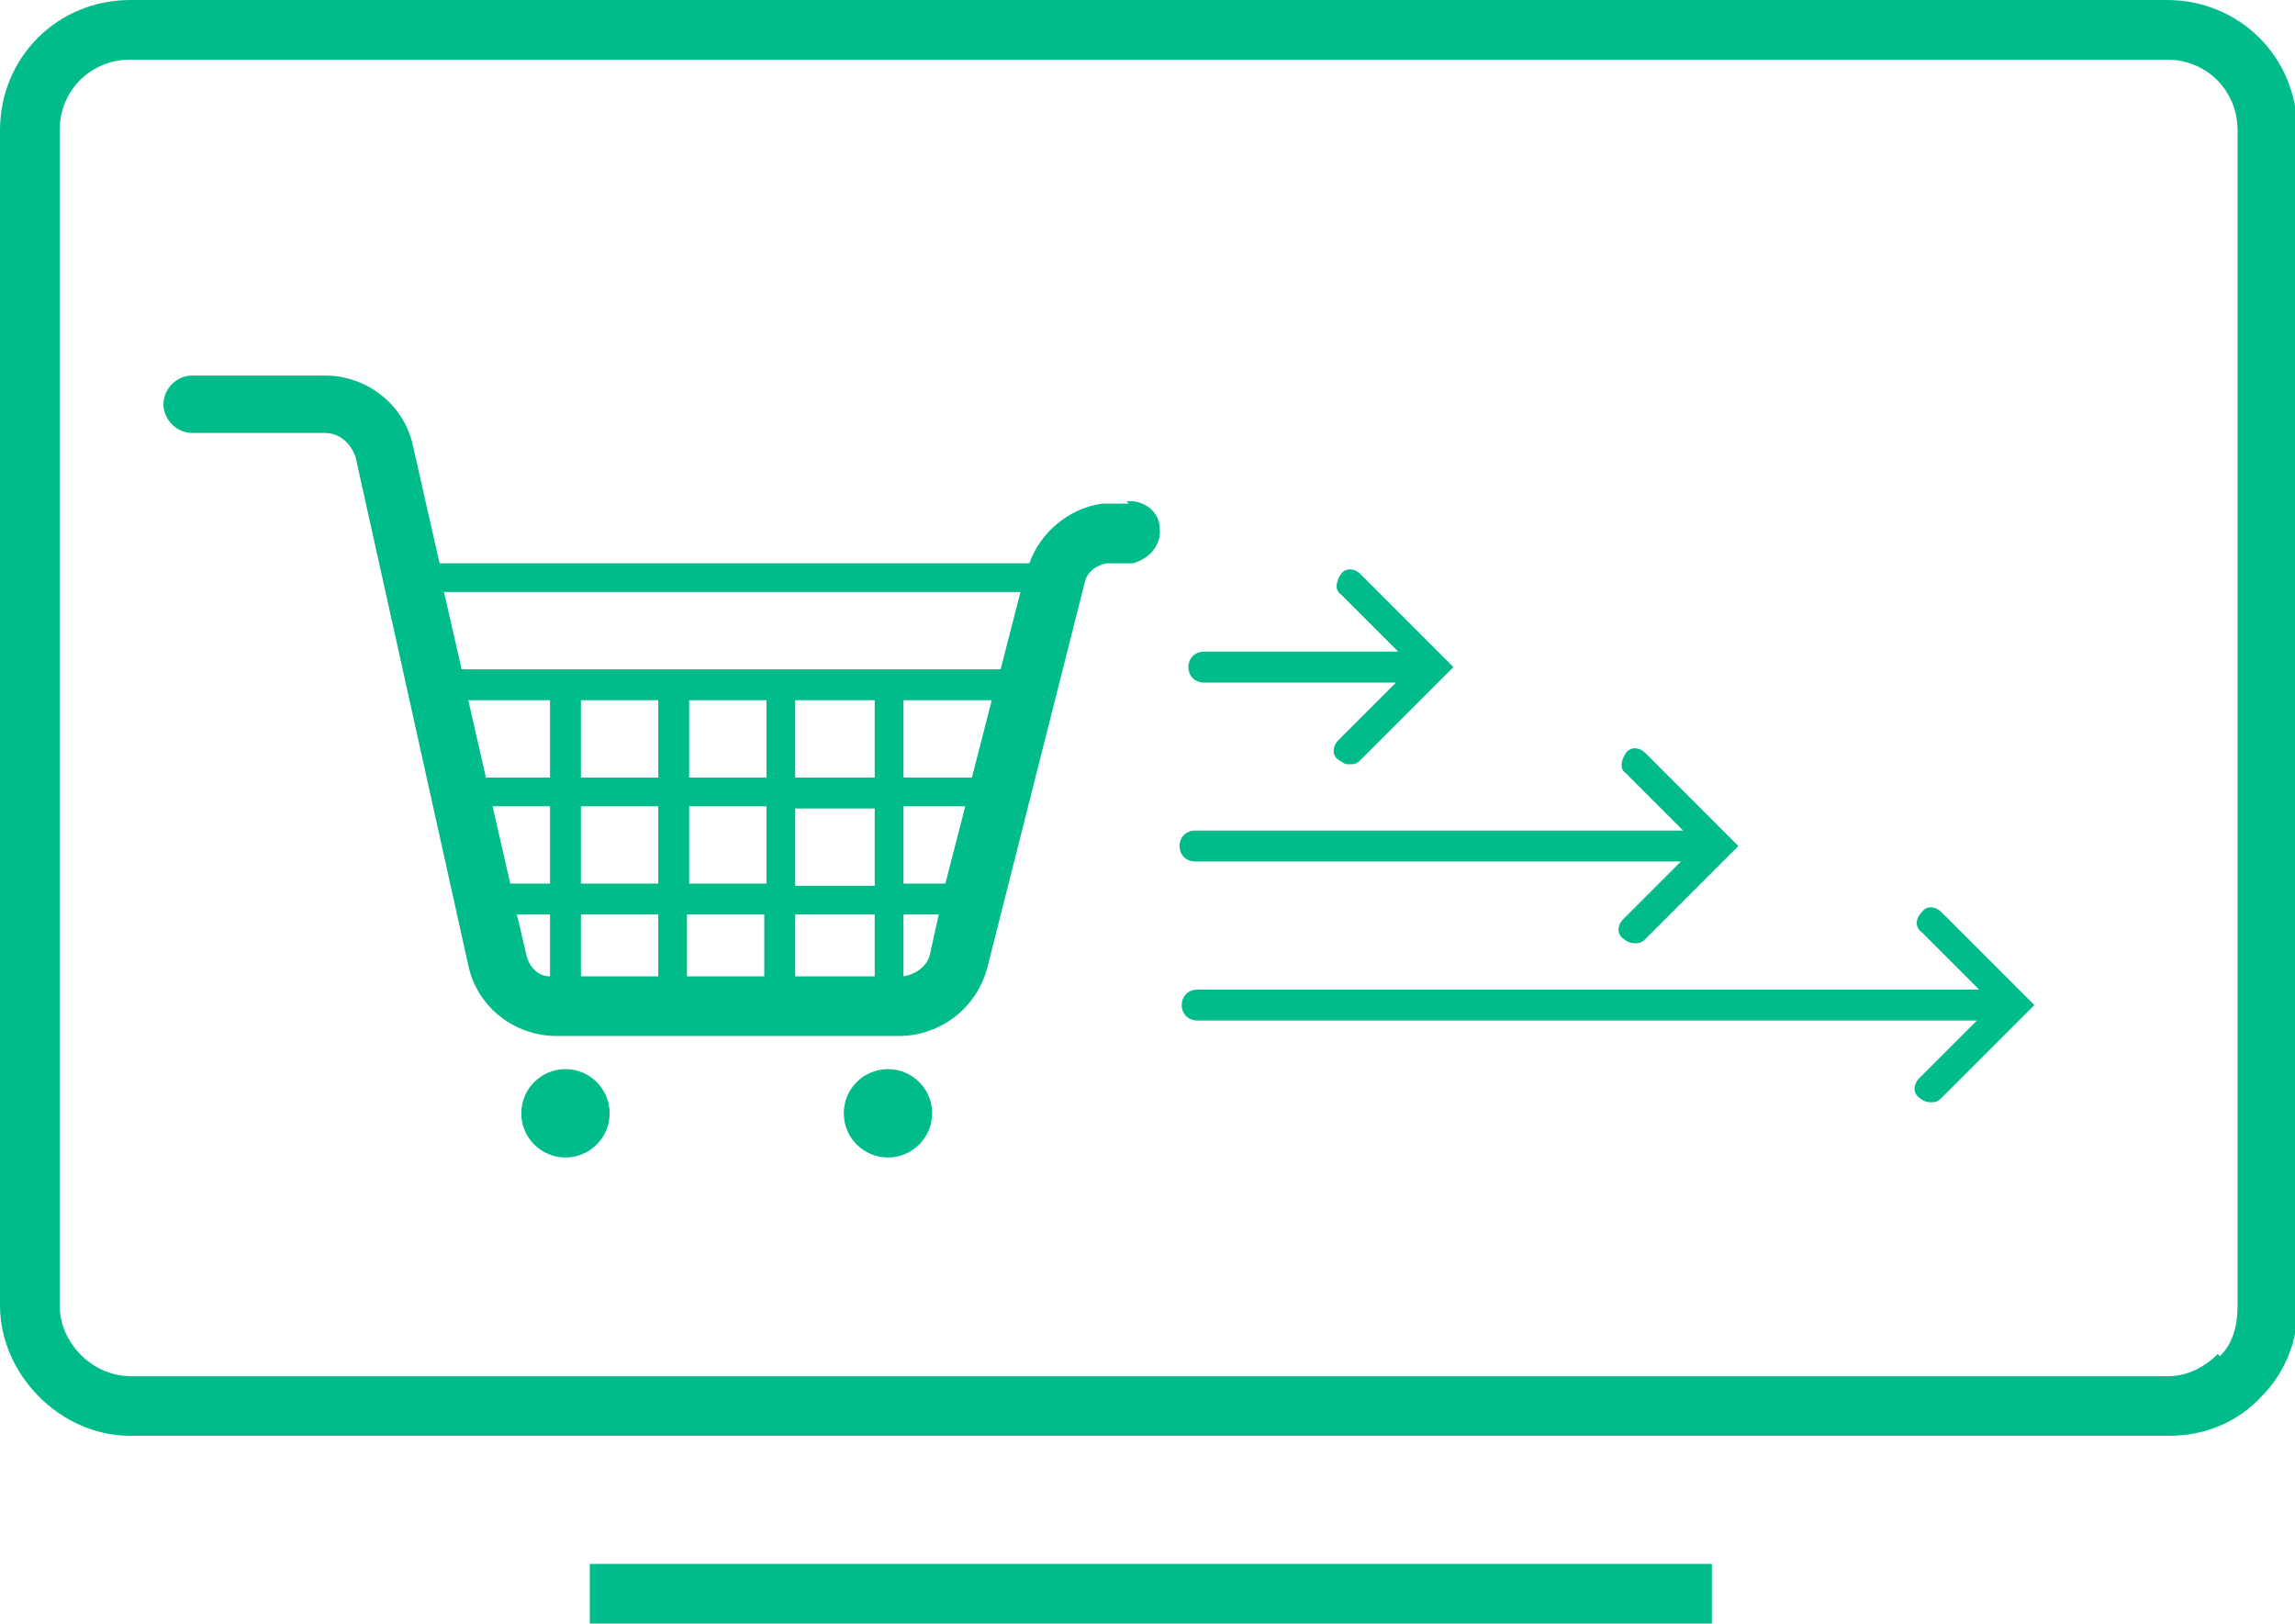 <svg xmlns="http://www.w3.org/2000/svg" id="Layer_2" data-name="Layer 2" viewBox="0 0 103.9 73.5"><defs><style> .cls-1 { fill: #00bc8b; stroke-width: 0px; } </style></defs><g id="Grafica"><g><path class="cls-1" d="M51.1,22.8h-1.2c-1.5.2-2.8,1.3-3.3,2.7h-26.7l-1.2-5.3c-.4-1.9-2.1-3.2-4-3.2h-6c-.7,0-1.3.6-1.3,1.3s.6,1.3,1.3,1.3h6c.7,0,1.2.5,1.4,1.1l5.1,23c.4,1.9,2.1,3.2,4,3.2h15.5c1.8,0,3.5-1.2,4-3.1l4.4-17.4c.1-.5.5-.8,1-.9h1.2c.7-.2,1.3-.8,1.2-1.6,0-.7-.7-1.3-1.5-1.2h0ZM46.2,26.8l-.9,3.5h-24.4l-.8-3.5h26ZM39.6,44.2h-3.6v-2.8h3.6v2.8ZM26.3,41.4h3.5v2.8h-3.5v-2.8ZM39.6,31.6v3.6h-3.6v-3.5s3.6,0,3.6,0ZM34.7,35.2h-3.5v-3.5h3.5v3.5ZM34.7,36.5v3.5h-3.5v-3.5h3.5ZM29.8,35.2h-3.5v-3.5h3.5v3.5ZM24.9,35.2h-2.9l-.8-3.5h3.7v3.5ZM22.3,36.5h2.6v3.5h-1.8l-.8-3.5ZM26.3,36.5h3.5v3.5h-3.5v-3.5ZM31.1,41.4h3.5v2.8h-3.5v-2.8ZM36,40.1v-3.5h3.6v3.5h-3.6ZM40.9,36.5h2.8l-.9,3.5h-1.9v-3.5ZM40.9,35.2v-3.5h4l-.9,3.5h-3.2ZM23.8,43.1l-.4-1.7h1.5v2.8c-.6,0-1-.5-1.1-1.1h0ZM40.9,44.2v-2.8h1.6l-.4,1.8c-.1.5-.6.9-1.2,1Z"></path><circle class="cls-1" cx="25.6" cy="50.4" r="2"></circle><circle class="cls-1" cx="40.2" cy="50.4" r="2"></circle><path class="cls-1" d="M54.4,30.9h8.8l-2.6,2.6c-.3.3-.3.7,0,.9s.3.2.5.2.3,0,.5-.2l4.2-4.2-4.2-4.2c-.3-.3-.7-.3-.9,0s-.3.7,0,.9l2.6,2.6h-8.8c-.4,0-.7.3-.7.7s.3.7.7.7Z"></path><path class="cls-1" d="M54,39h22.1l-2.6,2.6c-.3.3-.3.7,0,.9.1.1.3.2.5.2s.3,0,.5-.2l4.2-4.2-4.2-4.2c-.3-.3-.7-.3-.9,0s-.3.7,0,.9l2.6,2.6h-22.1c-.4,0-.7.3-.7.7s.3.7.7.7Z"></path><path class="cls-1" d="M87,41.3c-.3.3-.3.7,0,.9l2.6,2.6h-35.4c-.4,0-.7.3-.7.7s.3.7.7.7h35.3l-2.6,2.6c-.3.3-.3.7,0,.9.1.1.3.2.5.2s.3,0,.5-.2l4.2-4.2-4.2-4.2c-.3-.3-.7-.3-.9,0Z"></path><path class="cls-1" d="M98.1,0H5.9C2.6,0,0,2.6,0,5.9v53.2c0,3.1,2.7,5.9,5.9,5.9h92.3c1.6,0,3.1-.6,4.2-1.8,1.1-1.1,1.7-2.7,1.6-4.2V5.9c0-3.3-2.6-5.9-5.9-5.9ZM100.4,61.3c-.6.6-1.4,1-2.2,1H5.9c-1.7,0-3.2-1.5-3.2-3.2V5.9c0-1.8,1.4-3.2,3.2-3.2h92.2c1.8,0,3.2,1.4,3.2,3.2v53.2c0,.9-.2,1.7-.8,2.3Z"></path><rect class="cls-1" x="26.7" y="70.8" width="50.8" height="2.7"></rect></g></g></svg>